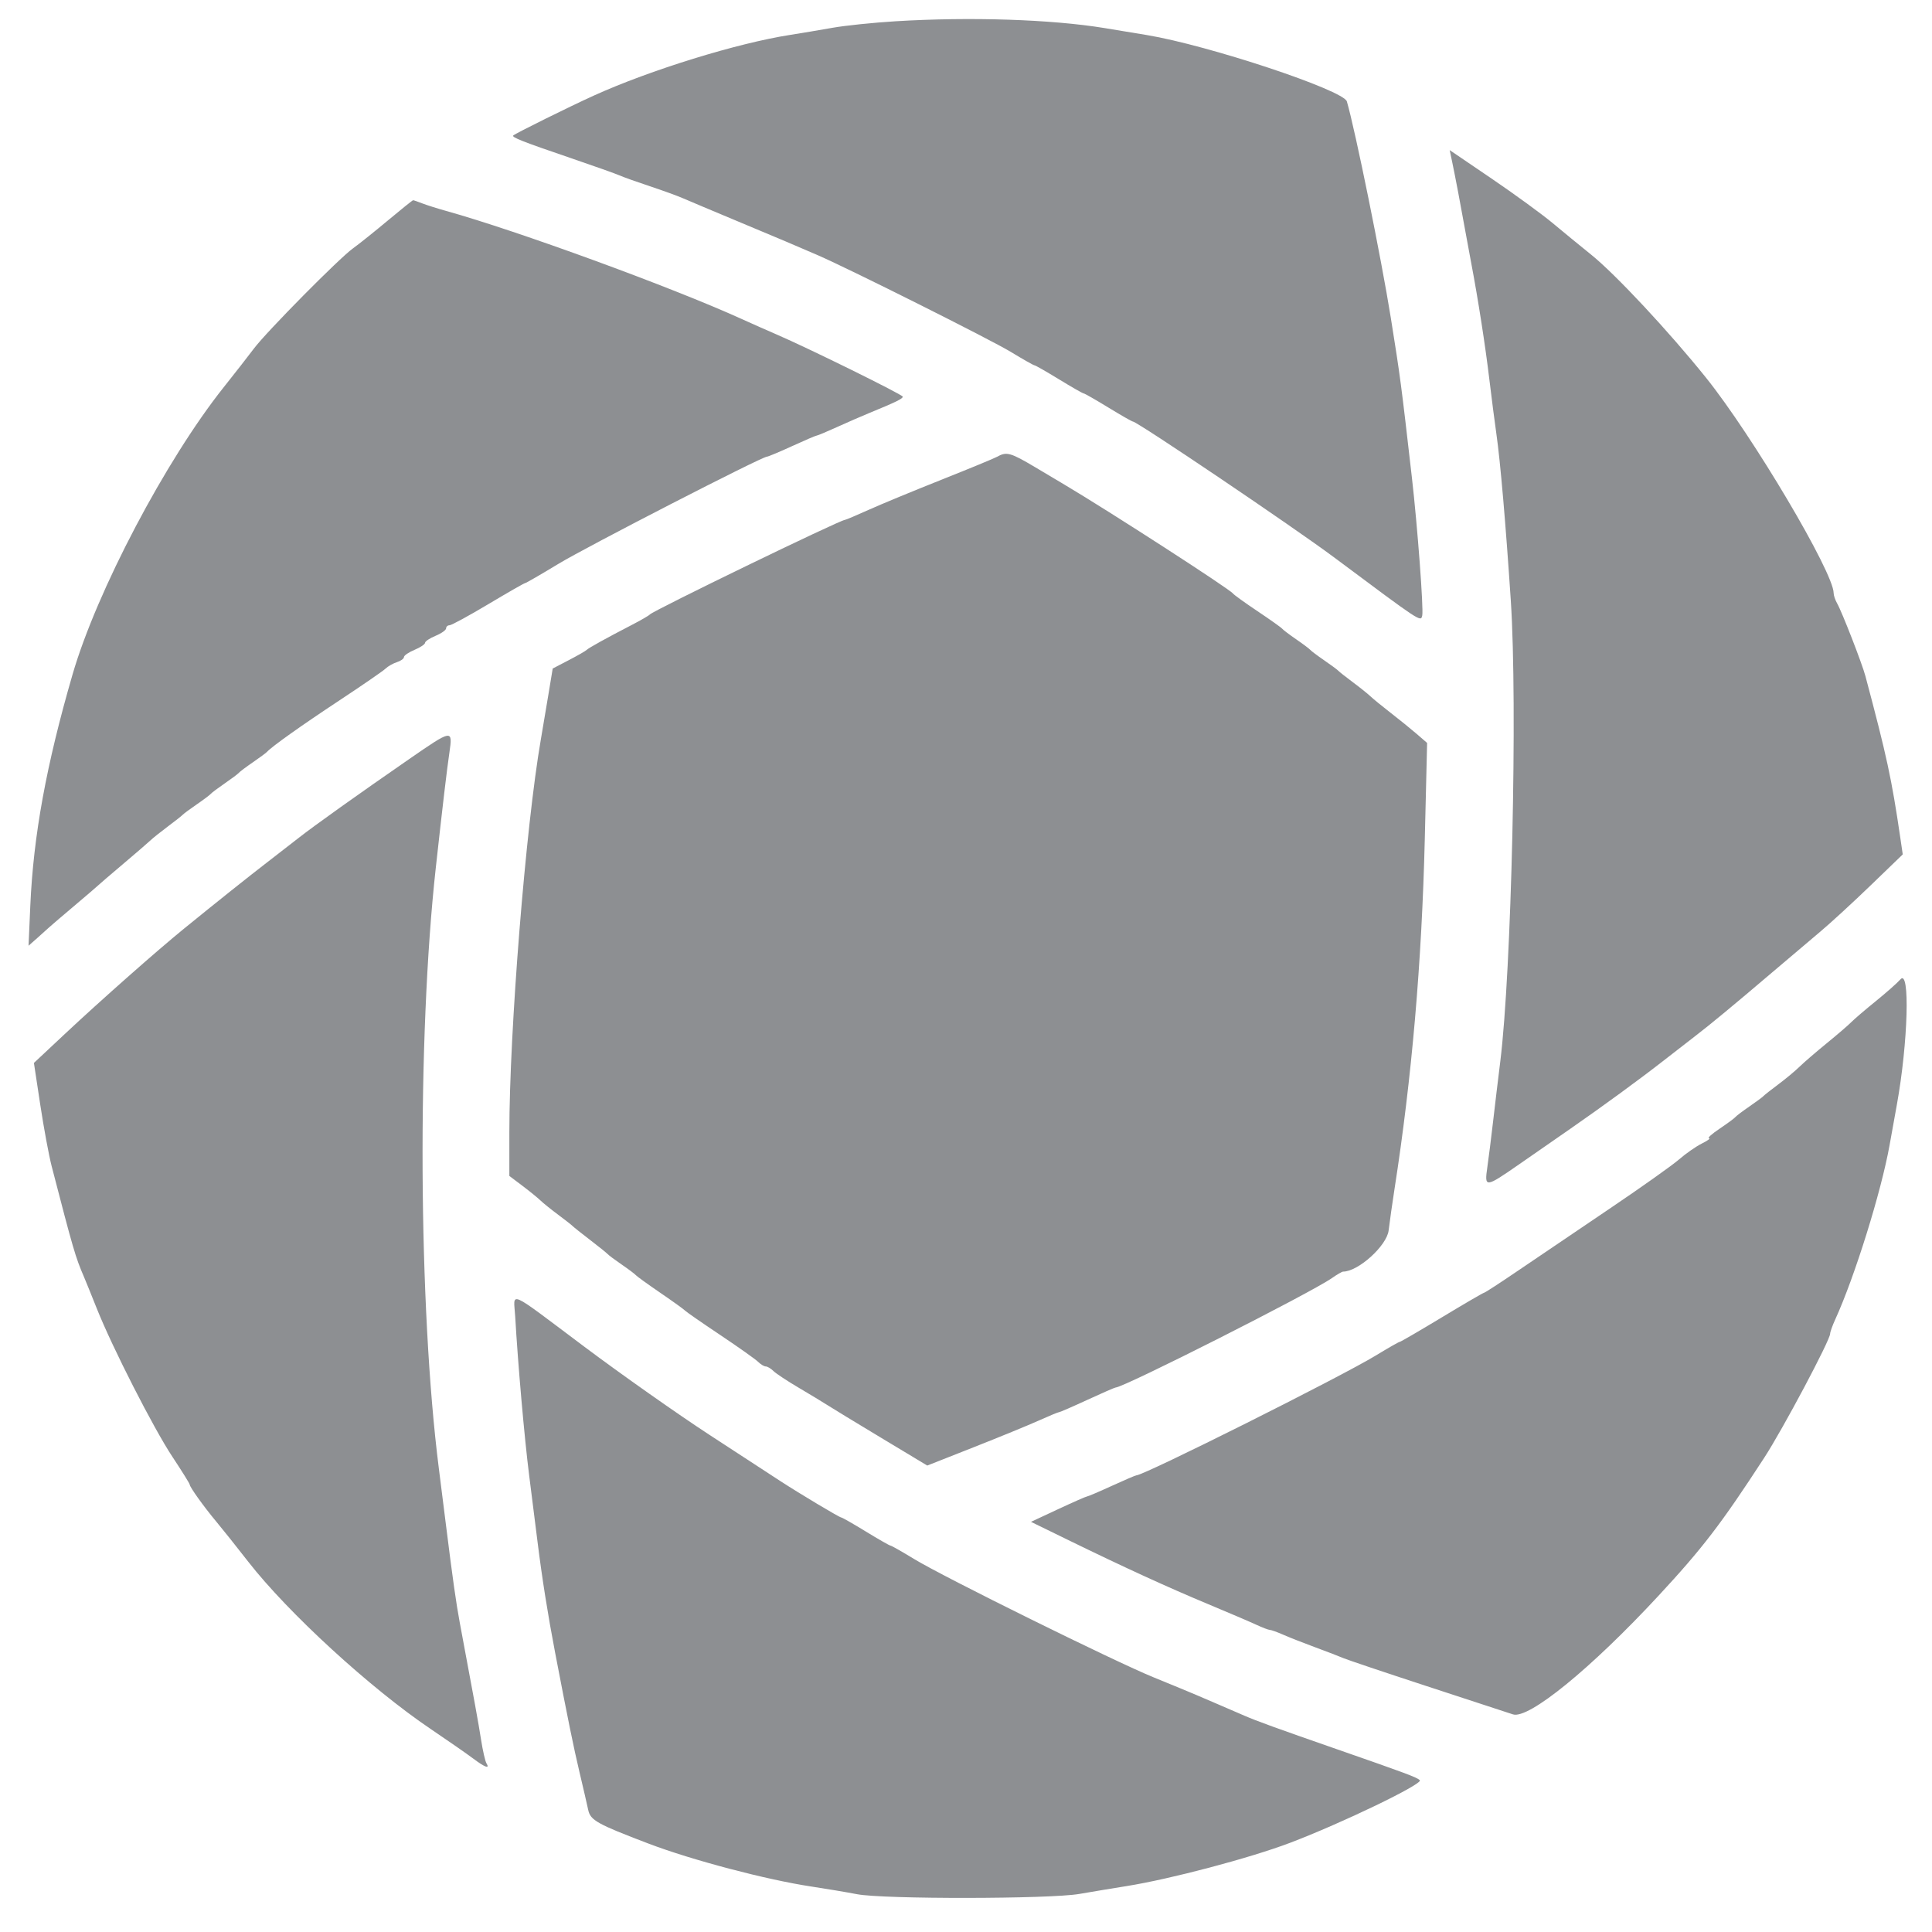 <svg id="svg" xmlns="http://www.w3.org/2000/svg" xmlns:xlink="http://www.w3.org/1999/xlink" width="400" height="400" viewBox="0, 0, 400,400"><g id="svgg" fill="#8D8F92"><path id="path0" d="M185.455 4.400 C 180.855 4.680,174.964 5.289,172.364 5.753 C 169.764 6.217,165.836 6.876,163.636 7.218 C 152.653 8.924,134.586 14.508,122.909 19.806 C 117.864 22.095,106.728 27.610,106.270 28.047 C 105.880 28.417,108.212 29.335,118.182 32.733 C 122.982 34.369,127.564 35.998,128.364 36.352 C 129.164 36.706,131.945 37.698,134.545 38.558 C 137.145 39.417,140.255 40.548,141.455 41.071 C 142.655 41.594,147.727 43.730,152.727 45.818 C 161.930 49.661,164.352 50.686,169.273 52.818 C 175.860 55.674,205.148 70.345,209.286 72.863 C 211.793 74.388,213.996 75.636,214.182 75.636 C 214.368 75.636,216.659 76.945,219.273 78.545 C 221.887 80.145,224.178 81.455,224.364 81.455 C 224.550 81.455,226.840 82.764,229.455 84.364 C 232.069 85.964,234.358 87.273,234.541 87.273 C 235.427 87.273,267.835 109.149,276.236 115.418 C 294.371 128.951,294.153 128.807,294.459 127.430 C 294.757 126.088,293.478 109.014,292.322 98.909 C 290.080 79.307,289.922 78.113,287.955 65.818 C 285.986 53.512,280.575 26.870,278.853 21.002 C 278.165 18.660,250.183 9.370,237.455 7.259 C 235.455 6.927,231.527 6.279,228.727 5.819 C 217.702 4.008,200.934 3.458,185.455 4.400 M300.660 33.539 C 301.271 36.448,302.458 42.688,303.273 47.273 C 303.592 49.073,304.197 52.345,304.616 54.545 C 306.008 61.854,307.518 71.553,308.354 78.545 C 308.809 82.345,309.463 87.418,309.809 89.818 C 310.623 95.472,311.742 108.411,312.797 124.364 C 314.214 145.807,312.949 201.037,310.611 219.818 C 310.175 223.318,309.508 228.882,309.128 232.182 C 308.749 235.482,308.213 239.736,307.939 241.636 C 307.312 245.964,307.477 245.949,314.545 241.043 C 317.745 238.821,322.491 235.527,325.091 233.723 C 331.793 229.071,339.486 223.450,344.369 219.636 C 346.674 217.836,349.626 215.545,350.930 214.545 C 354.064 212.142,358.939 208.110,366.757 201.455 C 370.282 198.455,374.867 194.571,376.946 192.824 C 379.026 191.078,383.701 186.779,387.335 183.272 L 393.943 176.896 393.424 173.357 C 391.643 161.219,390.643 156.588,386.221 140.000 C 385.521 137.374,381.367 126.692,380.356 124.919 C 379.960 124.224,379.636 123.267,379.636 122.792 C 379.636 118.538,362.834 90.186,353.199 78.182 C 345.546 68.646,334.465 56.775,329.455 52.744 C 327.255 50.974,323.655 48.022,321.455 46.184 C 319.255 44.346,313.559 40.195,308.799 36.960 L 300.143 31.078 300.660 33.539 M80.294 45.654 C 77.532 47.964,74.291 50.555,73.091 51.413 C 70.250 53.444,55.196 68.667,52.575 72.159 C 51.459 73.646,48.649 77.246,46.330 80.159 C 34.317 95.252,20.025 122.403,15.022 139.636 C 9.583 158.377,6.914 172.989,6.274 187.538 L 5.910 195.803 7.858 194.083 C 8.929 193.138,9.972 192.198,10.176 191.995 C 10.379 191.793,12.673 189.831,15.273 187.636 C 17.873 185.441,20.164 183.478,20.364 183.273 C 20.564 183.068,22.855 181.102,25.455 178.905 C 28.055 176.707,30.619 174.495,31.154 173.989 C 31.688 173.483,33.325 172.176,34.790 171.084 C 36.256 169.992,37.618 168.918,37.818 168.696 C 38.018 168.475,39.327 167.507,40.727 166.545 C 42.127 165.584,43.436 164.602,43.636 164.364 C 43.836 164.125,45.145 163.143,46.545 162.182 C 47.945 161.220,49.255 160.239,49.455 160.000 C 49.655 159.761,50.964 158.780,52.364 157.818 C 53.764 156.857,55.073 155.891,55.273 155.671 C 56.302 154.543,62.388 150.216,70.182 145.071 C 74.982 141.903,79.320 138.915,79.822 138.430 C 80.325 137.946,81.388 137.343,82.186 137.090 C 82.984 136.836,83.636 136.364,83.636 136.039 C 83.636 135.715,84.618 135.043,85.818 134.545 C 87.018 134.048,88.000 133.394,88.000 133.091 C 88.000 132.788,88.982 132.133,90.182 131.636 C 91.382 131.139,92.364 130.445,92.364 130.094 C 92.364 129.742,92.683 129.455,93.074 129.455 C 93.464 129.455,97.072 127.491,101.091 125.091 C 105.110 122.691,108.542 120.727,108.719 120.727 C 108.895 120.727,111.986 118.941,115.587 116.757 C 121.494 113.175,157.737 94.545,158.798 94.545 C 159.039 94.545,161.380 93.564,164.000 92.364 C 166.620 91.164,168.909 90.182,169.088 90.182 C 169.266 90.182,171.139 89.397,173.251 88.438 C 175.363 87.478,178.400 86.156,180.000 85.499 C 185.492 83.245,186.909 82.553,186.909 82.128 C 186.909 81.714,167.331 72.063,160.727 69.222 C 158.927 68.447,155.655 66.997,153.455 65.998 C 138.984 59.429,107.098 47.775,92.364 43.669 C 90.564 43.168,88.339 42.464,87.420 42.106 C 86.502 41.748,85.652 41.455,85.532 41.455 C 85.413 41.455,83.056 43.344,80.294 45.654 M206.545 94.520 C 205.945 94.860,200.709 97.023,194.909 99.327 C 189.109 101.632,182.310 104.444,179.800 105.577 C 177.290 106.710,175.096 107.636,174.924 107.636 C 173.949 107.636,135.264 126.399,134.545 127.221 C 134.345 127.449,132.709 128.399,130.909 129.331 C 125.541 132.110,121.841 134.158,121.455 134.563 C 121.255 134.773,119.592 135.725,117.761 136.678 L 114.431 138.411 113.519 143.933 C 113.018 146.970,112.324 151.091,111.977 153.091 C 108.850 171.110,105.455 213.466,105.455 234.456 L 105.455 243.464 108.182 245.524 C 109.682 246.657,111.347 248.010,111.881 248.530 C 112.416 249.051,114.052 250.370,115.517 251.461 C 116.983 252.553,118.345 253.620,118.545 253.833 C 118.745 254.045,120.382 255.348,122.182 256.727 C 123.982 258.107,125.618 259.423,125.818 259.653 C 126.018 259.882,127.327 260.857,128.727 261.818 C 130.127 262.780,131.436 263.763,131.636 264.003 C 131.836 264.244,134.127 265.896,136.727 267.675 C 139.327 269.454,141.618 271.100,141.818 271.334 C 142.018 271.568,145.291 273.838,149.091 276.379 C 152.891 278.921,156.432 281.429,156.961 281.955 C 157.490 282.480,158.203 282.909,158.545 282.909 C 158.888 282.909,159.601 283.334,160.130 283.854 C 160.658 284.373,163.008 285.928,165.351 287.308 C 167.694 288.689,170.371 290.309,171.300 290.909 C 172.228 291.509,177.261 294.571,182.483 297.713 L 191.978 303.427 201.625 299.623 C 206.931 297.531,213.001 295.042,215.112 294.092 C 217.224 293.141,219.105 292.364,219.291 292.364 C 219.478 292.364,222.110 291.218,225.141 289.818 C 228.172 288.418,230.794 287.273,230.968 287.273 C 232.654 287.273,271.331 267.709,275.749 264.622 C 276.810 263.880,277.856 263.273,278.073 263.273 C 281.201 263.273,287.120 257.922,287.503 254.748 C 287.734 252.837,288.280 248.982,288.717 246.182 C 292.295 223.241,294.370 199.261,294.988 173.715 L 295.469 153.818 293.371 152.000 C 292.217 151.000,289.800 149.041,288.000 147.647 C 286.200 146.253,284.290 144.693,283.755 144.181 C 283.221 143.669,281.584 142.358,280.119 141.266 C 278.653 140.174,277.291 139.100,277.091 138.878 C 276.891 138.657,275.582 137.689,274.182 136.727 C 272.782 135.766,271.473 134.784,271.273 134.545 C 271.073 134.307,269.764 133.325,268.364 132.364 C 266.964 131.402,265.655 130.412,265.455 130.162 C 265.255 129.913,262.964 128.285,260.364 126.545 C 257.764 124.805,255.473 123.156,255.273 122.880 C 254.605 121.959,229.753 105.903,220.364 100.326 C 219.764 99.969,217.058 98.359,214.351 96.748 C 209.267 93.722,208.397 93.474,206.545 94.520 M84.727 157.152 C 74.180 164.444,65.049 170.953,61.861 173.455 C 60.332 174.655,57.379 176.945,55.300 178.545 C 51.466 181.496,44.849 186.773,38.110 192.256 C 32.574 196.759,20.849 207.119,13.511 213.991 L 7.022 220.068 8.341 228.761 C 9.066 233.543,10.126 239.255,10.696 241.455 C 15.178 258.754,15.623 260.279,17.385 264.364 C 17.730 265.164,18.924 268.109,20.039 270.909 C 23.249 278.972,31.775 295.694,35.691 301.607 C 37.661 304.582,39.273 307.169,39.273 307.356 C 39.273 307.858,42.232 311.990,44.727 314.970 C 45.927 316.404,48.928 320.167,51.395 323.334 C 59.659 333.939,76.669 349.533,89.195 357.988 C 92.738 360.379,96.678 363.119,97.951 364.077 C 100.407 365.923,101.479 366.307,100.711 365.065 C 100.455 364.651,99.952 362.442,99.594 360.156 C 99.018 356.491,98.306 352.576,95.199 336.000 C 94.441 331.957,93.727 326.906,92.320 315.636 C 91.895 312.236,91.236 307.000,90.855 304.000 C 86.621 270.652,86.340 214.859,90.229 179.636 C 91.694 166.369,92.493 159.608,93.043 155.818 C 93.749 150.956,93.674 150.968,84.727 157.152 M393.455 202.773 C 392.855 203.470,390.564 205.498,388.364 207.279 C 386.164 209.061,383.873 211.022,383.273 211.636 C 382.673 212.251,380.383 214.220,378.184 216.013 C 375.986 217.806,373.457 219.987,372.565 220.859 C 371.672 221.732,369.708 223.367,368.198 224.492 C 366.689 225.617,365.291 226.718,365.091 226.940 C 364.891 227.162,363.582 228.129,362.182 229.091 C 360.782 230.052,359.473 231.043,359.273 231.293 C 359.073 231.542,357.606 232.622,356.013 233.692 C 354.420 234.761,353.438 235.644,353.831 235.653 C 354.224 235.662,353.564 236.155,352.364 236.747 C 351.164 237.340,349.036 238.823,347.636 240.042 C 346.236 241.261,339.691 245.901,333.091 250.354 C 326.491 254.807,318.054 260.518,314.343 263.044 C 310.631 265.570,307.455 267.636,307.285 267.636 C 307.114 267.636,303.182 269.927,298.545 272.727 C 293.909 275.527,289.973 277.818,289.798 277.818 C 289.623 277.818,287.429 279.069,284.922 280.599 C 277.641 285.040,236.864 305.455,235.273 305.455 C 235.093 305.455,232.802 306.436,230.182 307.636 C 227.562 308.836,225.264 309.818,225.076 309.818 C 224.887 309.818,222.196 311.002,219.094 312.449 L 213.455 315.081 221.097 318.813 C 232.677 324.468,241.737 328.620,250.182 332.141 C 254.382 333.892,258.849 335.804,260.110 336.390 C 261.370 336.975,262.630 337.455,262.909 337.455 C 263.188 337.455,264.448 337.908,265.708 338.463 C 266.969 339.017,269.964 340.194,272.364 341.079 C 274.764 341.964,277.382 342.970,278.182 343.315 C 278.982 343.660,286.673 346.246,295.273 349.060 C 303.873 351.875,311.957 354.522,313.238 354.942 C 316.469 356.001,329.360 345.500,343.354 330.407 C 352.503 320.540,356.347 315.525,365.262 301.818 C 369.128 295.875,378.909 277.470,378.909 276.138 C 378.909 275.783,379.381 274.461,379.957 273.201 C 383.985 264.397,389.484 246.760,391.216 237.091 C 391.682 234.491,392.360 230.727,392.723 228.727 C 395.051 215.890,395.487 200.412,393.455 202.773 M106.665 272.545 C 107.231 282.421,108.573 297.701,109.556 305.455 C 110.140 310.055,110.923 316.273,111.297 319.273 C 112.233 326.788,113.432 334.338,114.935 342.182 C 117.574 355.962,118.766 361.806,119.977 366.909 C 120.736 370.109,121.548 373.621,121.780 374.714 C 122.239 376.873,123.600 377.633,134.266 381.695 C 143.237 385.111,158.693 389.186,168.000 390.589 C 171.000 391.041,175.255 391.755,177.455 392.177 C 182.941 393.228,217.293 393.186,223.455 392.121 C 226.155 391.655,230.573 390.920,233.273 390.490 C 242.309 389.049,258.801 384.684,267.078 381.542 C 277.837 377.458,294.703 369.322,293.957 368.575 C 293.363 367.981,291.151 367.154,276.727 362.136 C 264.213 357.782,260.183 356.320,257.636 355.211 C 256.336 354.645,254.127 353.691,252.727 353.091 C 251.327 352.491,249.118 351.543,247.818 350.984 C 246.518 350.425,242.509 348.769,238.909 347.304 C 230.744 343.982,195.404 326.525,189.260 322.779 C 186.753 321.251,184.550 320.000,184.364 320.000 C 184.178 320.000,181.887 318.691,179.273 317.091 C 176.659 315.491,174.368 314.182,174.182 314.182 C 173.813 314.182,165.536 309.232,161.455 306.571 C 160.055 305.658,153.509 301.389,146.909 297.085 C 140.309 292.781,128.635 284.558,120.967 278.812 C 104.682 266.608,106.368 267.346,106.665 272.545 " stroke="none" fill-rule="evenodd"></path></g></svg>